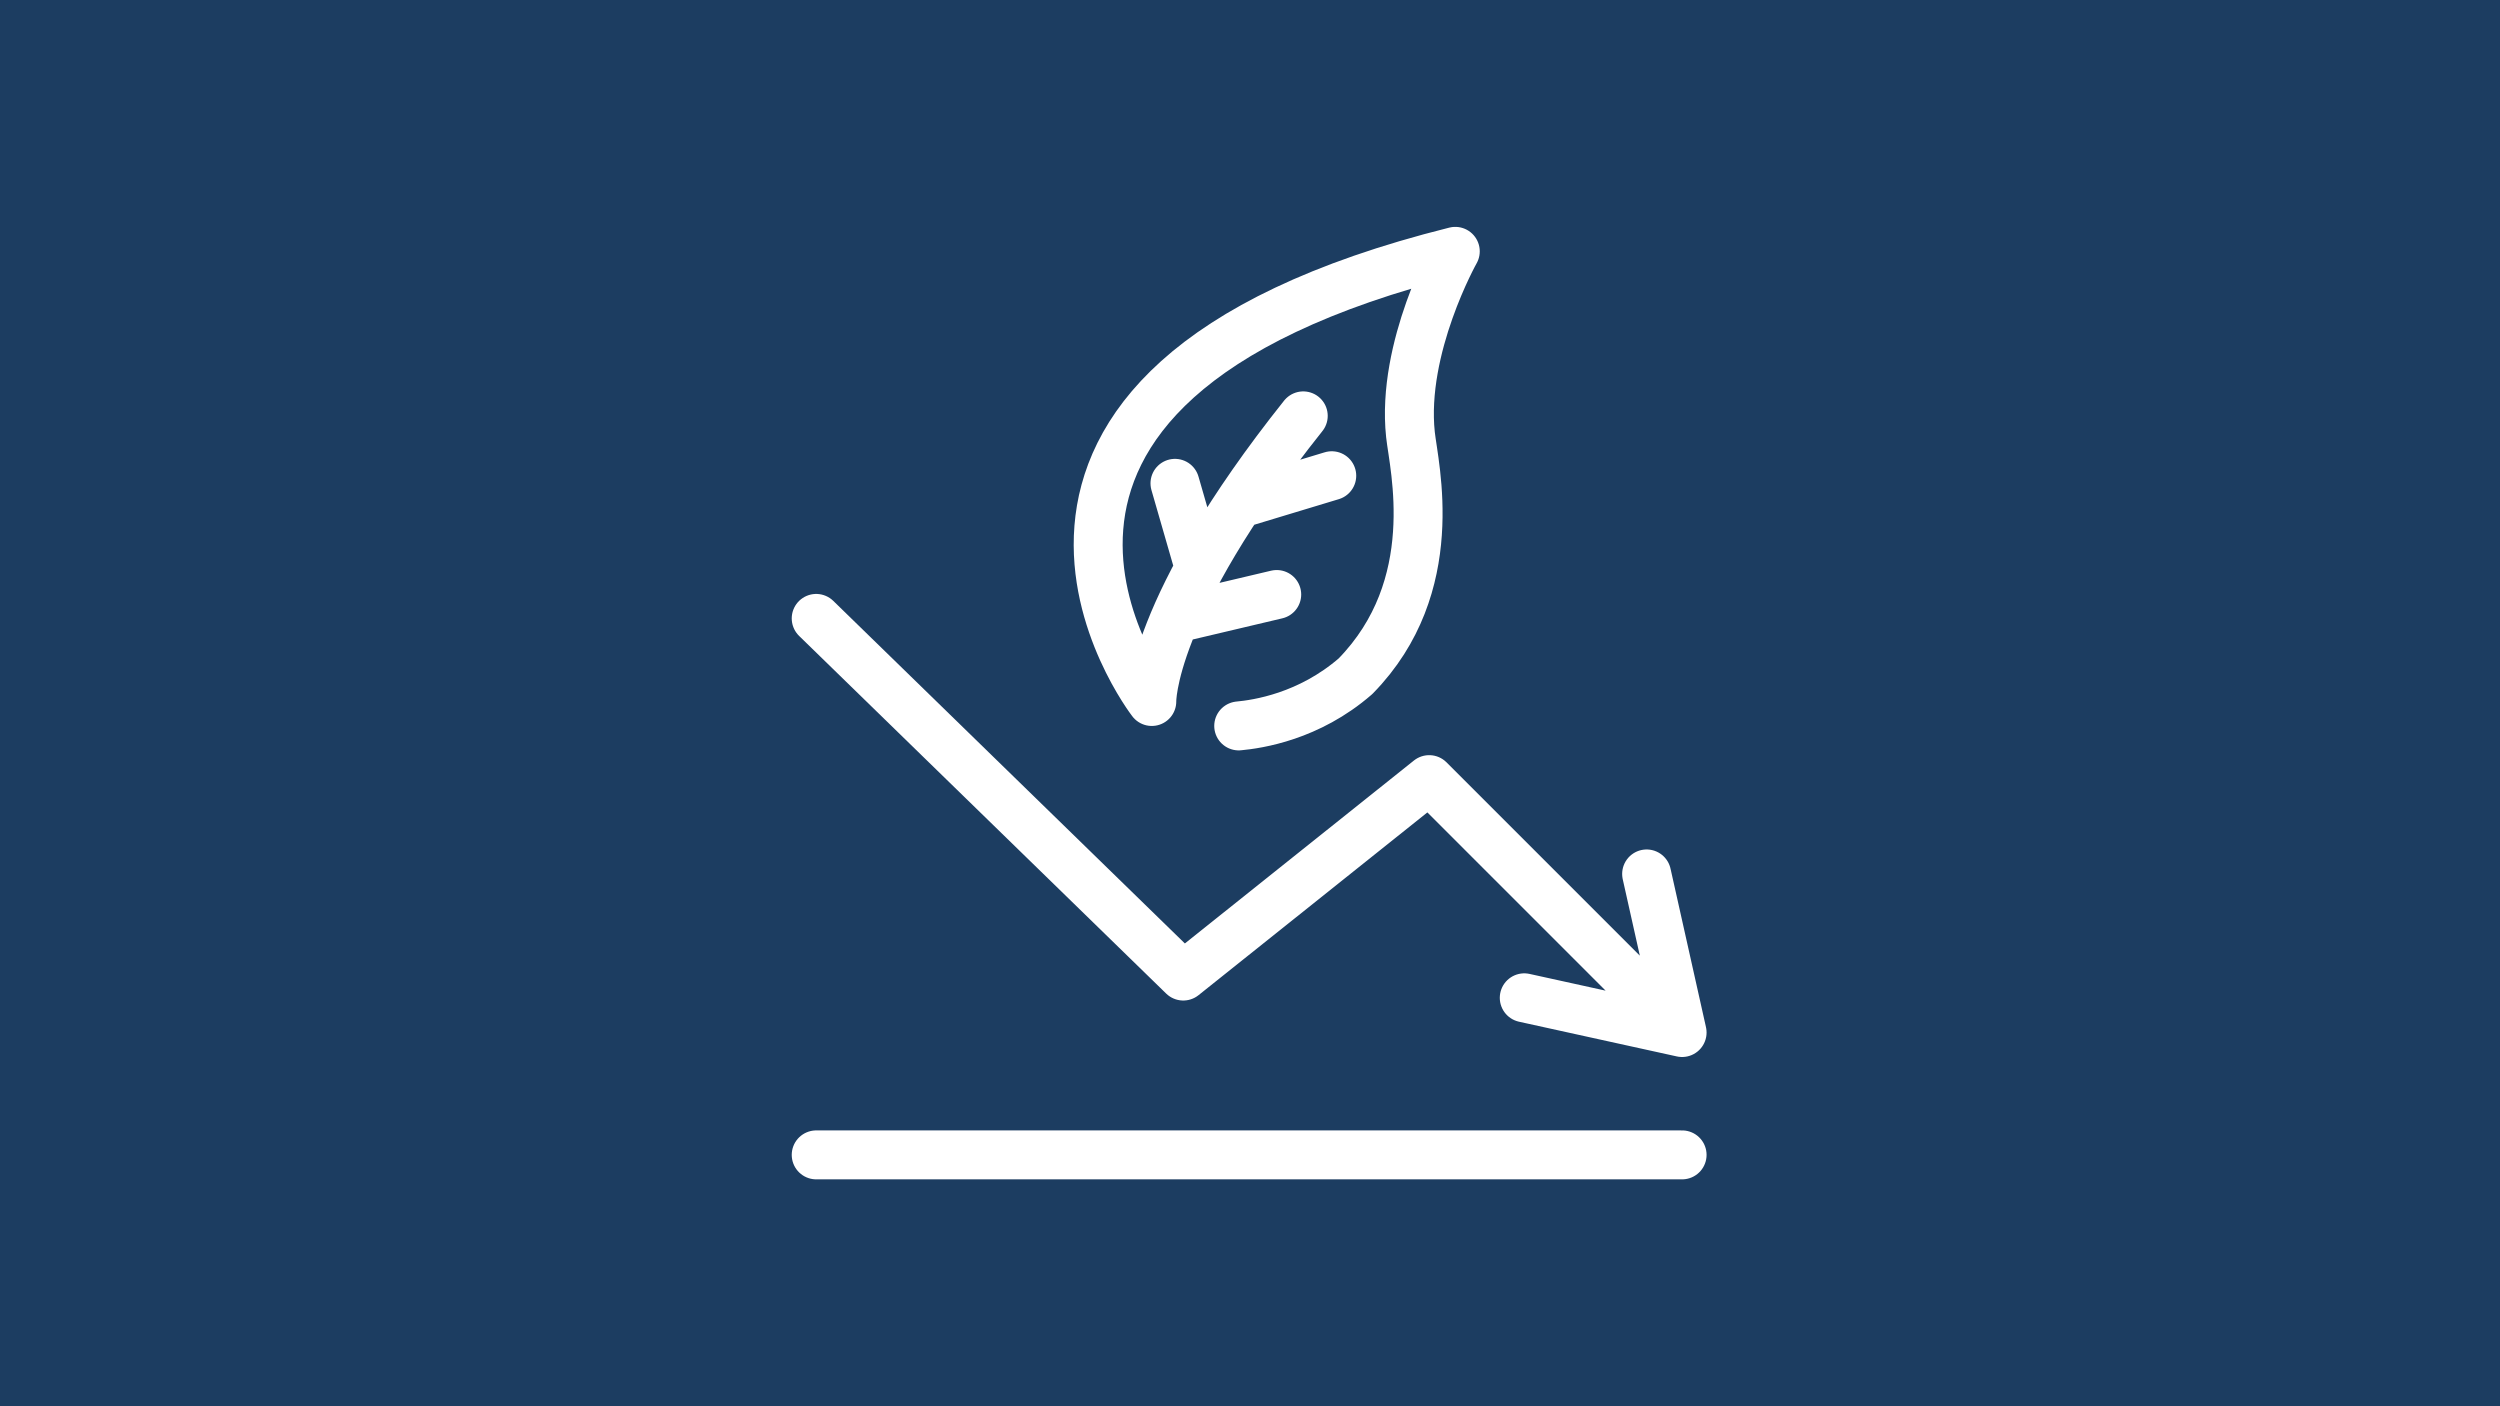<?xml version="1.0" encoding="iso-8859-1"?>
<!-- Generator: Adobe Illustrator 28.1.0, SVG Export Plug-In . SVG Version: 6.00 Build 0)  -->
<svg version="1.1" xmlns="http://www.w3.org/2000/svg" xmlns:xlink="http://www.w3.org/1999/xlink" x="0px" y="0px"
	 viewBox="0 0 1600 900" style="enable-background:new 0 0 1600 900;" xml:space="preserve">
<g id="Fond">
	<rect style="fill:#1C3D61;" width="1600" height="900"/>
</g>
<g id="Icon">
	<g>
		
			<line style="fill:none;stroke:#FFFFFF;stroke-width:31.323;stroke-linecap:round;stroke-linejoin:round;stroke-miterlimit:10;" x1="522.371" y1="739.123" x2="1076.544" y2="739.123"/>
		
			<path style="fill:none;stroke:#FFFFFF;stroke-width:31.323;stroke-linecap:round;stroke-linejoin:round;stroke-miterlimit:10;" d="
			M737.149,448.95c0,0-155.124-200.749,194.231-288.088c0,0-34.664,61.51-28.679,117.321c2.195,20.465,21.381,96.831-35.176,154.604
			c-29.856,25.935-62.695,30.664-74.749,31.806 M834.079,266.157c-98.518,123.586-96.93,182.792-96.93,182.792 M751.981,309.335
			l15.707,54.454 M852.323,304.47l-59.545,18.012 M817.106,380.486l-65.125,15.391"/>
		
			<path style="fill:none;stroke:#FFFFFF;stroke-width:31.323;stroke-linecap:round;stroke-linejoin:round;stroke-miterlimit:10;" d="
			M1053.842,559.319l22.702,101.5l-101.021-22.223 M522.371,395.78l234.921,228.896l157.397-125.712l161.855,161.855"/>
	</g>
</g>
</svg>
